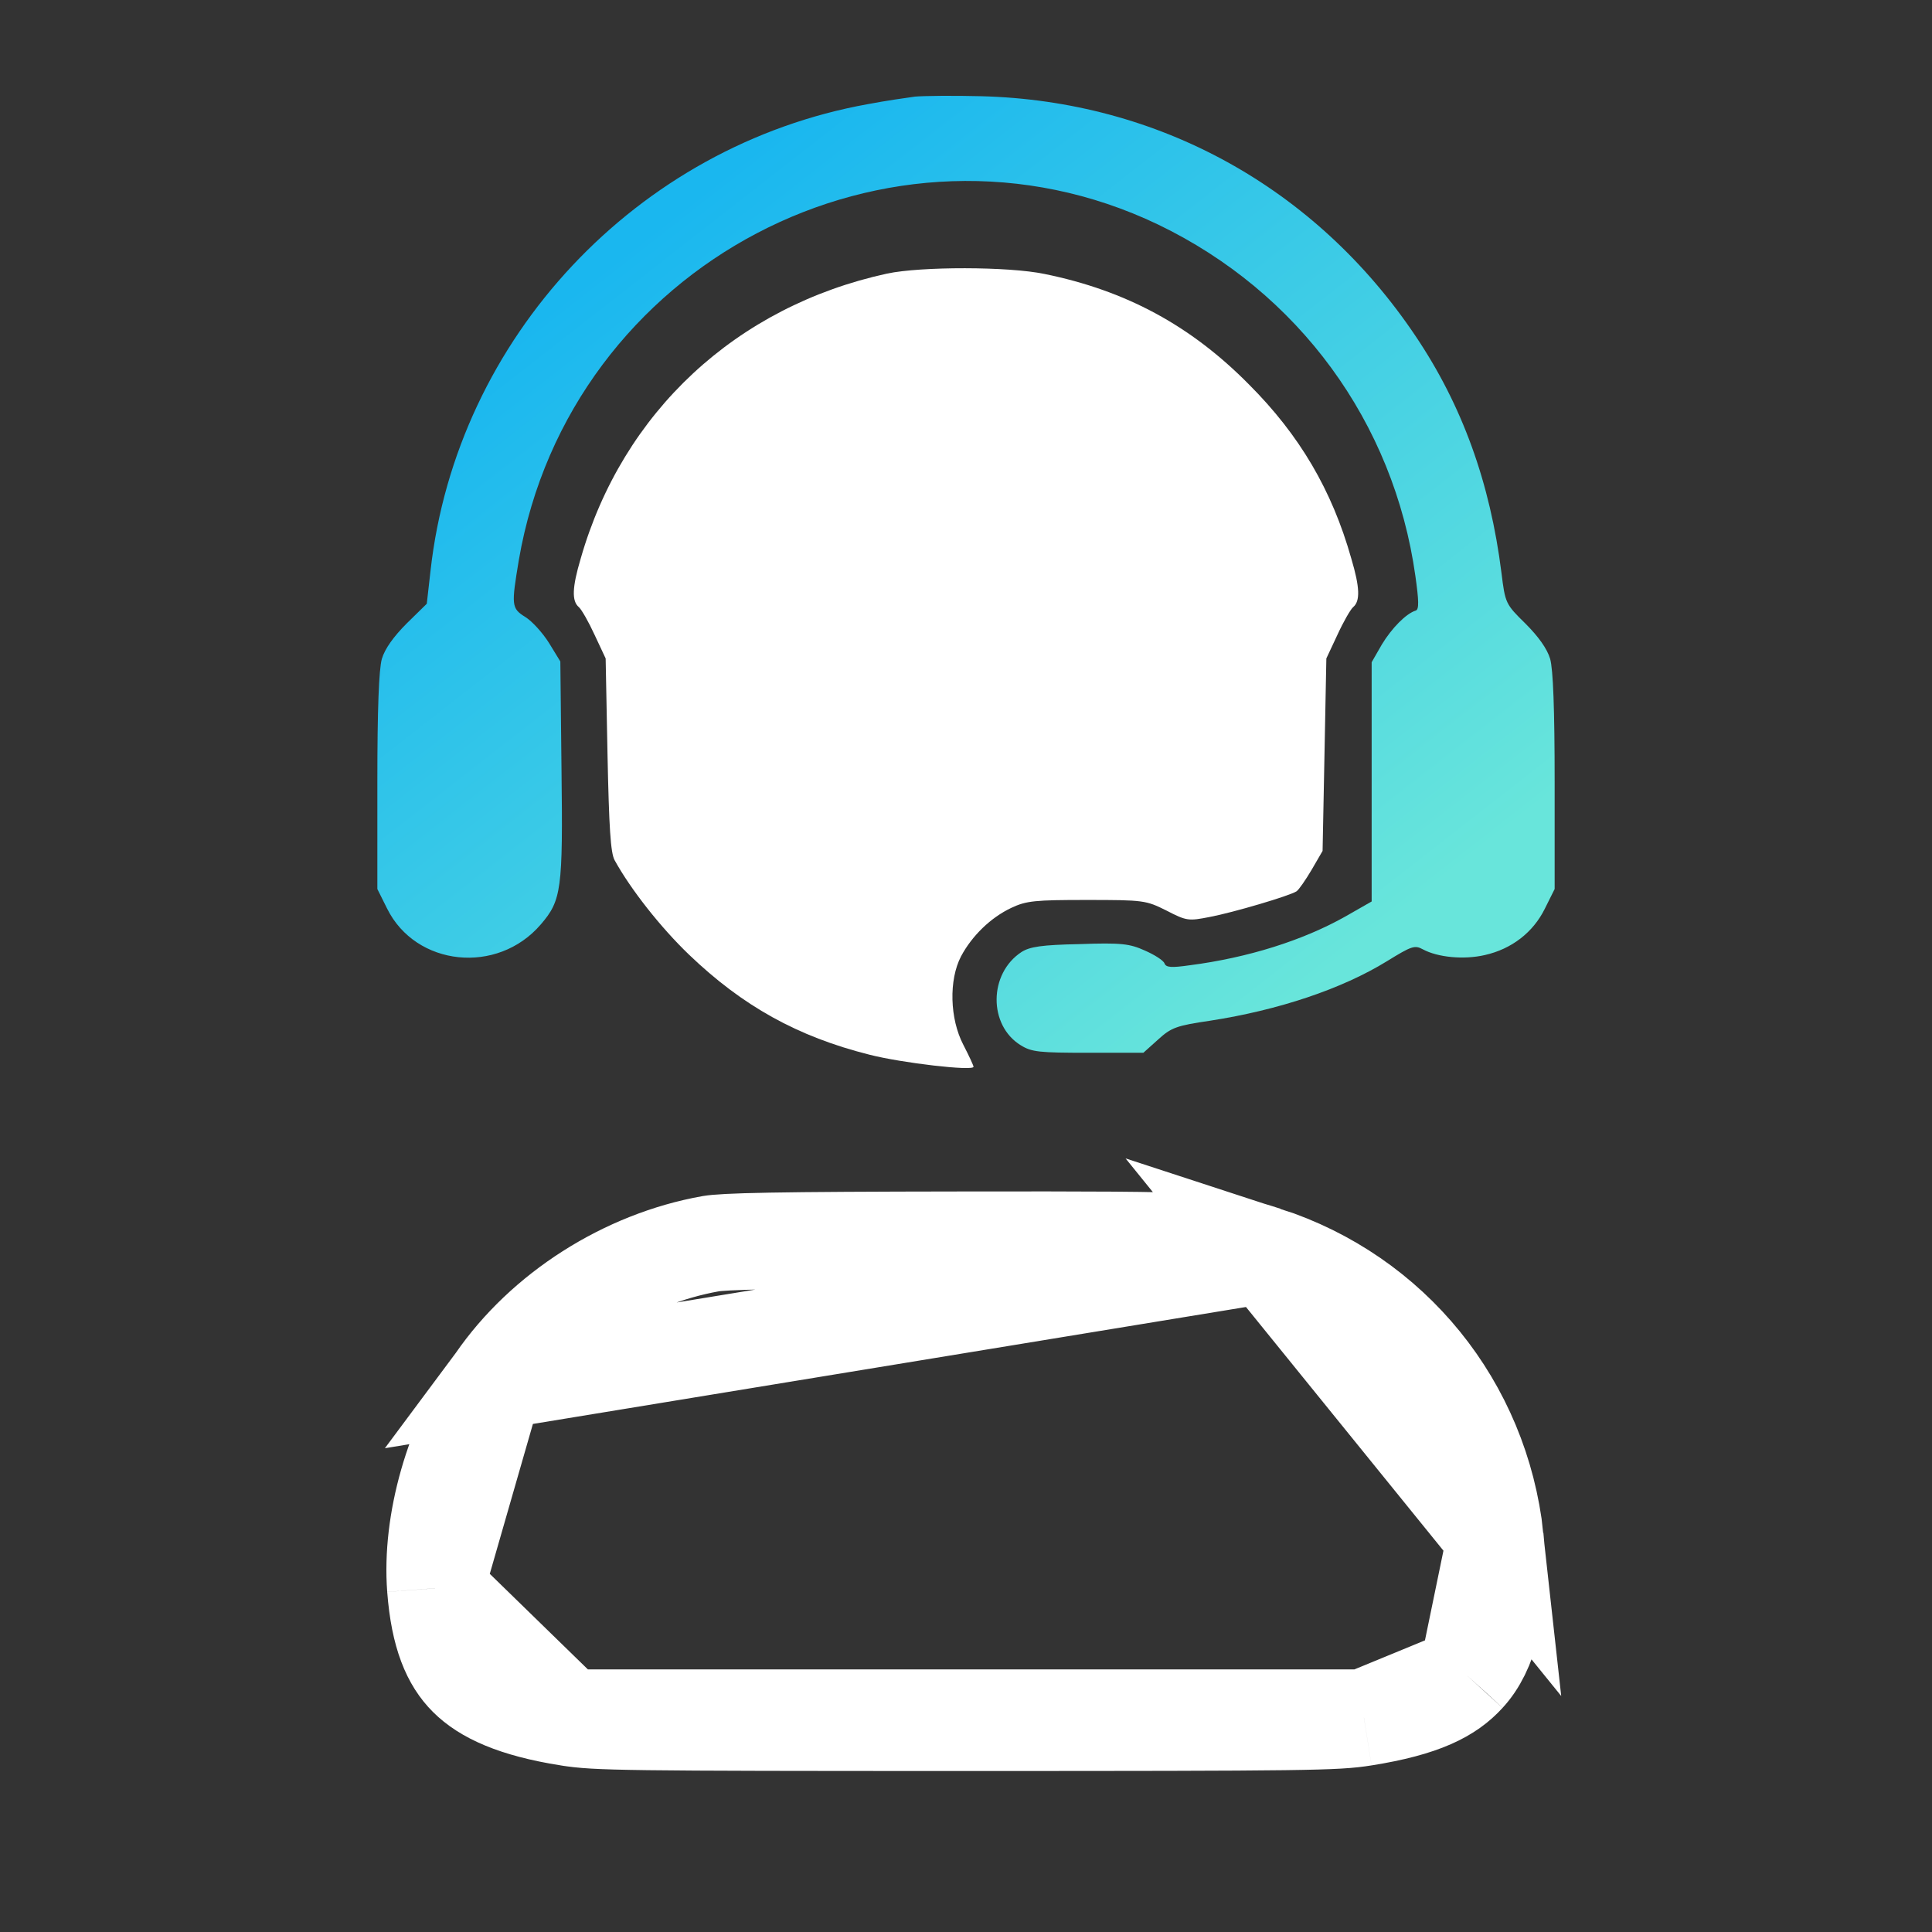 <svg width="60" height="60" viewBox="0 0 60 60" fill="none" xmlns="http://www.w3.org/2000/svg">
<rect x="0" y="0" width="60" height="60" fill="#333333" stroke="none"/>
<path d="M28.418 3C28.16 3.035 27.504 3.129 26.953 3.234C19.781 4.523 14.18 10.488 13.371 17.719L13.254 18.75L12.633 19.359C12.223 19.77 11.953 20.145 11.859 20.461C11.766 20.789 11.719 22.02 11.719 24.281V27.609L12.023 28.219C12.914 30.012 15.445 30.281 16.793 28.711C17.438 27.961 17.484 27.633 17.438 23.895L17.402 20.543L17.051 19.969C16.852 19.652 16.523 19.289 16.312 19.16C15.879 18.891 15.879 18.797 16.113 17.391C17.695 8.203 27.633 2.988 35.965 6.973C40.324 9.07 43.289 13.113 43.957 17.895C44.062 18.645 44.074 18.926 43.969 18.961C43.664 19.055 43.219 19.512 42.914 20.016L42.598 20.566V24.281V27.996L41.777 28.465C40.465 29.203 38.766 29.742 36.949 29.977C36.375 30.059 36.211 30.047 36.164 29.918C36.129 29.824 35.848 29.648 35.555 29.52C35.086 29.309 34.828 29.273 33.527 29.32C32.344 29.344 31.98 29.402 31.723 29.566C30.703 30.234 30.691 31.84 31.699 32.461C32.039 32.672 32.273 32.695 33.797 32.695H35.508L35.965 32.285C36.375 31.91 36.539 31.852 37.582 31.699C39.703 31.371 41.672 30.715 43.078 29.848C43.84 29.379 43.934 29.344 44.191 29.484C44.648 29.73 45.457 29.812 46.113 29.66C46.945 29.473 47.613 28.957 47.977 28.219L48.281 27.609V24.281C48.281 22.02 48.234 20.789 48.141 20.461C48.047 20.145 47.777 19.77 47.379 19.371C46.758 18.762 46.746 18.738 46.629 17.789C46.277 14.988 45.41 12.586 43.957 10.43C40.863 5.824 35.977 3.129 30.469 2.988C29.602 2.965 28.676 2.977 28.418 3Z" fill="url(#paint0_linear_1385_807)"/>
<path d="M27.551 8.496C22.863 9.516 19.336 12.797 18.035 17.344C17.766 18.246 17.754 18.668 17.977 18.855C18.059 18.926 18.281 19.312 18.469 19.723L18.809 20.449L18.867 23.438C18.914 25.688 18.961 26.496 19.09 26.719C19.594 27.633 20.531 28.816 21.398 29.648C23.062 31.242 24.762 32.191 27 32.754C28.008 33.012 30.234 33.27 30.234 33.129C30.234 33.094 30.094 32.789 29.918 32.449C29.496 31.641 29.461 30.434 29.848 29.695C30.188 29.062 30.762 28.5 31.406 28.195C31.875 27.973 32.145 27.949 33.75 27.949C35.52 27.949 35.59 27.961 36.223 28.277C36.855 28.605 36.914 28.605 37.57 28.477C38.309 28.336 40.055 27.82 40.266 27.68C40.336 27.633 40.547 27.328 40.734 27.012L41.074 26.426L41.133 23.438L41.191 20.449L41.531 19.723C41.719 19.312 41.941 18.926 42.023 18.855C42.246 18.668 42.234 18.246 41.965 17.344C41.367 15.223 40.359 13.512 38.789 11.941C36.984 10.113 34.969 9.023 32.438 8.508C31.312 8.273 28.605 8.273 27.551 8.496Z" fill="white"/>
<path d="M15.371 42.895L15.374 42.891L15.374 42.891C16.864 40.722 19.402 39.098 22.075 38.624C22.254 38.594 22.697 38.56 23.929 38.538C25.129 38.516 26.986 38.506 29.918 38.502C33.913 38.497 35.914 38.5 37.128 38.567C38.24 38.628 38.59 38.735 39.312 38.969L15.371 42.895ZM15.371 42.895C14.068 44.78 13.366 47.3 13.521 49.323L13.521 49.325M15.371 42.895L13.521 49.325M13.521 49.325C13.633 50.799 13.996 51.596 14.504 52.103C15.036 52.635 15.951 53.076 17.646 53.345L17.648 53.345M13.521 49.325L17.648 53.345M17.648 53.345C18.52 53.484 19.28 53.5 30.003 53.5C40.725 53.5 41.486 53.484 42.358 53.345L42.359 53.345M17.648 53.345L42.359 53.345M42.359 53.345C44.219 53.049 45.024 52.611 45.554 52.03L45.554 52.03M42.359 53.345L45.554 52.03M45.554 52.03L45.563 52.02M45.554 52.03L45.563 52.02M45.563 52.02C46.219 51.312 46.669 49.9 46.44 47.765M45.563 52.02L46.44 47.765M46.44 47.765C45.99 43.646 43.231 40.243 39.312 38.969L46.44 47.765Z" stroke="white" stroke-width="3"/>
<defs>
<linearGradient id="paint0_linear_1385_807" x1="17.961" y1="8.872" x2="37.123" y2="33.408" gradientUnits="userSpaceOnUse">
<stop stop-color="#1AB7EF"/>
<stop offset="1" stop-color="#68E5DB"/>
</linearGradient>
</defs>
</svg>
